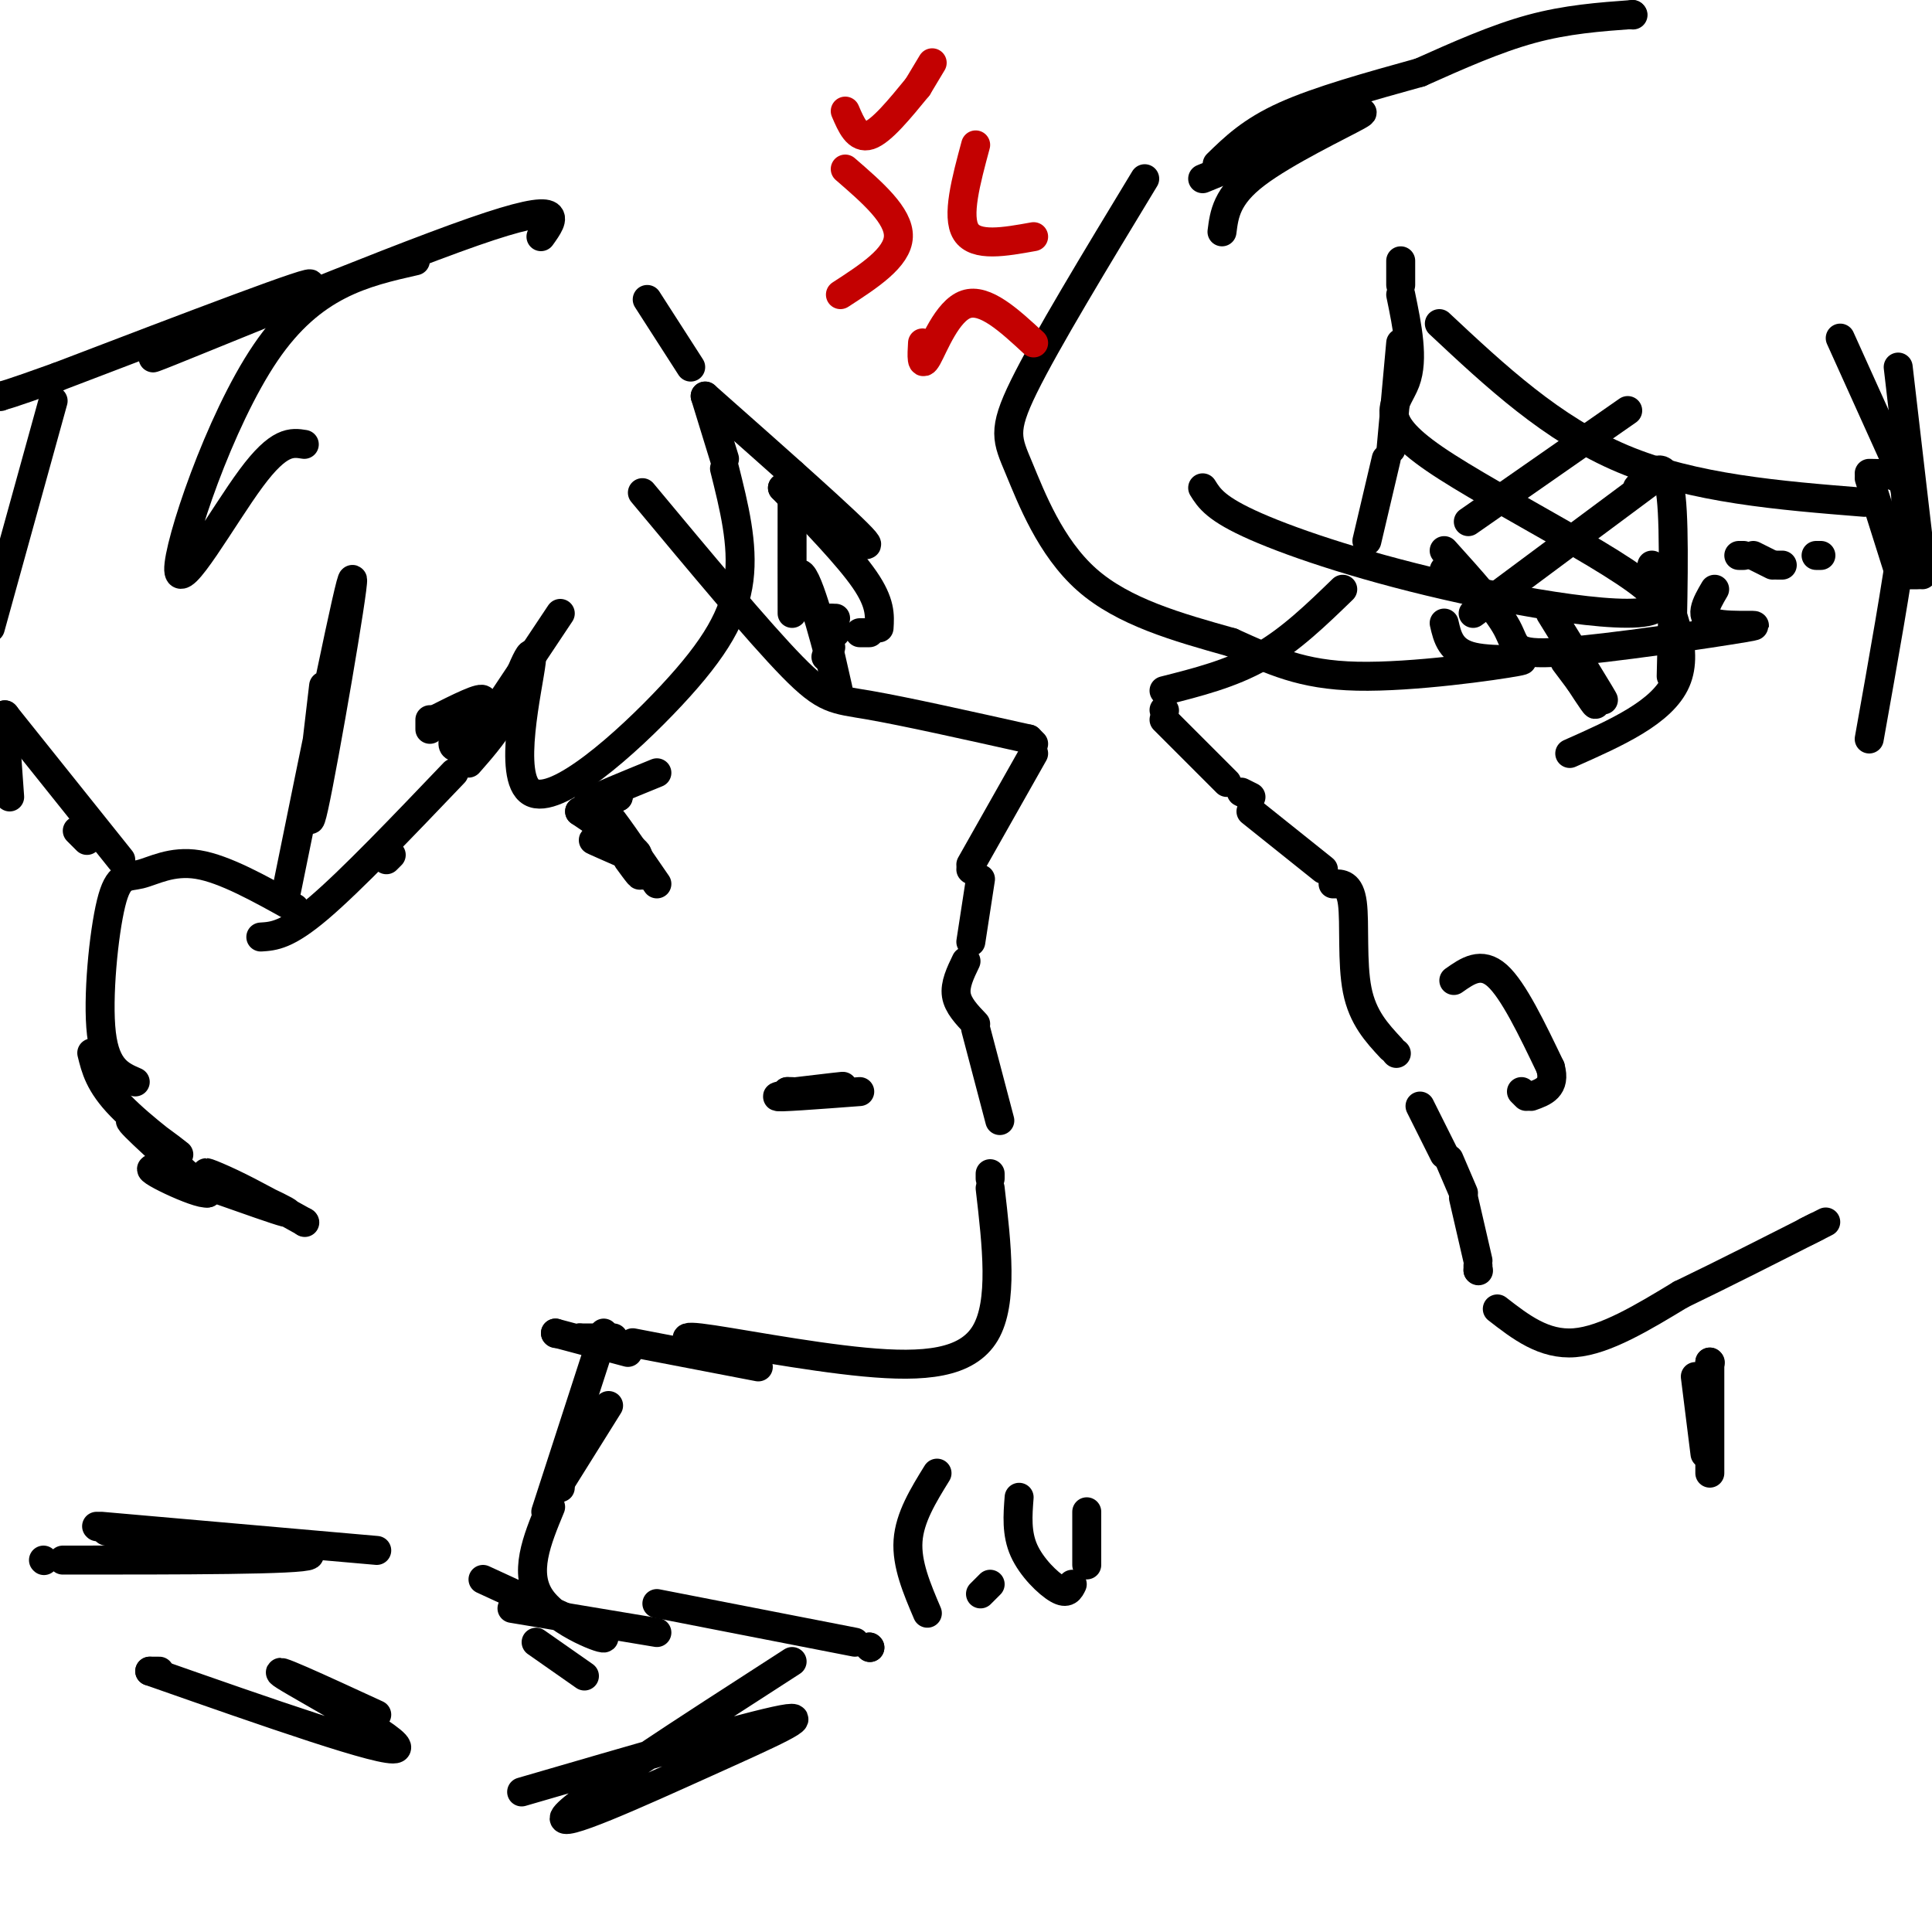 <svg viewBox='0 0 400 400' version='1.1' xmlns='http://www.w3.org/2000/svg' xmlns:xlink='http://www.w3.org/1999/xlink'><g fill='none' stroke='#000000' stroke-width='6' stroke-linecap='round' stroke-linejoin='round'><path d='M290,71c0.000,0.000 -2.000,22.000 -2,22'/><path d='M287,95c0.000,0.000 -4.000,17.000 -4,17'/><path d='M278,122c-5.417,5.250 -10.833,10.500 -17,14c-6.167,3.500 -13.083,5.250 -20,7'/><path d='M241,147c0.000,0.000 0.100,0.100 0.1,0.1'/><path d='M241,149c0.000,0.000 13.000,13.000 13,13'/><path d='M257,164c0.000,0.000 2.000,1.000 2,1'/><path d='M259,168c0.000,0.000 15.000,12.000 15,12'/><path d='M276,183c1.733,-0.044 3.467,-0.089 4,4c0.533,4.089 -0.133,12.311 1,18c1.133,5.689 4.067,8.844 7,12'/><path d='M289,218c0.000,0.000 0.100,0.100 0.1,0.1'/><path d='M294,229c0.000,0.000 5.000,10.000 5,10'/><path d='M300,240c0.000,0.000 3.000,7.000 3,7'/><path d='M303,248c0.000,0.000 3.000,13.000 3,13'/><path d='M306,262c0.000,0.000 0.000,1.000 0,1'/><path d='M306,263c0.000,0.000 0.100,0.100 0.1,0.1'/><path d='M310,271c4.833,3.750 9.667,7.500 16,7c6.333,-0.500 14.167,-5.250 22,-10'/><path d='M348,268c8.667,-4.167 19.333,-9.583 30,-15'/><path d='M376,254c0.000,0.000 -2.000,1.000 -2,1'/><path d='M237,37c-10.214,16.857 -20.429,33.714 -25,43c-4.571,9.286 -3.500,11.000 -1,17c2.500,6.000 6.429,16.286 14,23c7.571,6.714 18.786,9.857 30,13'/><path d='M255,133c8.405,3.785 14.418,6.746 26,7c11.582,0.254 28.734,-2.201 33,-3c4.266,-0.799 -4.352,0.057 -9,-1c-4.648,-1.057 -5.324,-4.029 -6,-7'/><path d='M299,120c0.000,0.000 0.000,-2.000 0,-2'/><path d='M299,114c5.448,6.041 10.896,12.083 13,16c2.104,3.917 0.863,5.710 11,5c10.137,-0.710 31.652,-3.922 38,-5c6.348,-1.078 -2.472,-0.022 -6,-1c-3.528,-0.978 -1.764,-3.989 0,-7'/><path d='M360,115c0.000,0.000 1.000,0.000 1,0'/><path d='M363,115c0.000,0.000 4.000,2.000 4,2'/><path d='M368,117c0.000,0.000 1.000,0.000 1,0'/><path d='M376,115c0.000,0.000 1.000,0.000 1,0'/><path d='M253,48c0.467,-3.689 0.933,-7.378 7,-12c6.067,-4.622 17.733,-10.178 21,-12c3.267,-1.822 -1.867,0.089 -7,2'/><path d='M271,28c0.000,0.000 -22.000,9.000 -22,9'/><path d='M252,34c3.500,-3.417 7.000,-6.833 14,-10c7.000,-3.167 17.500,-6.083 28,-9'/><path d='M294,15c7.833,-3.500 15.667,-7.000 23,-9c7.333,-2.000 14.167,-2.500 21,-3'/><path d='M338,3c0.000,0.000 0.100,0.100 0.1,0.1'/><path d='M133,102c12.044,14.467 24.089,28.933 31,36c6.911,7.067 8.689,6.733 16,8c7.311,1.267 20.156,4.133 33,7'/><path d='M213,153c0.000,0.000 1.000,1.000 1,1'/><path d='M214,156c0.000,0.000 -13.000,23.000 -13,23'/><path d='M201,180c0.000,0.000 0.100,0.100 0.1,0.1'/><path d='M203,182c0.000,0.000 -2.000,13.000 -2,13'/><path d='M200,199c-1.167,2.417 -2.333,4.833 -2,7c0.333,2.167 2.167,4.083 4,6'/><path d='M202,213c0.000,0.000 5.000,19.000 5,19'/><path d='M205,243c0.000,0.000 0.000,1.000 0,1'/><path d='M205,246c1.375,11.833 2.750,23.667 -1,30c-3.750,6.333 -12.625,7.167 -25,6c-12.375,-1.167 -28.250,-4.333 -34,-5c-5.750,-0.667 -1.375,1.167 3,3'/><path d='M148,280c0.833,0.667 1.417,0.833 2,1'/><path d='M157,283c0.000,0.000 -26.000,-5.000 -26,-5'/><path d='M127,277c0.000,0.000 -7.000,0.000 -7,0'/><path d='M120,277c0.000,0.000 0.100,0.100 0.1,0.1'/><path d='M130,280c0.000,0.000 -15.000,-4.000 -15,-4'/><path d='M115,276c0.000,0.000 0.100,0.100 0.1,0.1'/><path d='M67,142c-2.044,17.244 -4.089,34.489 -2,25c2.089,-9.489 8.311,-45.711 8,-47c-0.311,-1.289 -7.156,32.356 -14,66'/><path d='M61,188c-7.249,-4.048 -14.498,-8.096 -20,-9c-5.502,-0.904 -9.258,1.335 -12,2c-2.742,0.665 -4.469,-0.244 -6,6c-1.531,6.244 -2.866,19.641 -2,27c0.866,7.359 3.933,8.679 7,10'/><path d='M19,218c0.786,3.220 1.571,6.440 6,11c4.429,4.560 12.500,10.458 12,10c-0.500,-0.458 -9.571,-7.274 -10,-7c-0.429,0.274 7.786,7.637 16,15'/><path d='M43,247c-1.882,0.531 -14.587,-5.642 -11,-5c3.587,0.642 23.467,8.100 27,9c3.533,0.900 -9.279,-4.758 -14,-7c-4.721,-2.242 -1.349,-1.069 3,1c4.349,2.069 9.674,5.035 15,8'/><path d='M63,253c0.000,0.000 0.100,0.100 0.1,0.1'/><path d='M134,62c0.000,0.000 9.000,14.000 9,14'/><path d='M146,82c0.000,0.000 4.000,13.000 4,13'/><path d='M150,97c1.965,7.844 3.930,15.687 3,23c-0.930,7.313 -4.754,14.094 -14,24c-9.246,9.906 -23.912,22.936 -29,20c-5.088,-2.936 -0.596,-21.839 0,-27c0.596,-5.161 -2.702,3.419 -6,12'/><path d='M104,149c-2.167,3.500 -4.583,6.250 -7,9'/><path d='M81,177c0.000,0.000 -1.000,1.000 -1,1'/><path d='M94,160c-10.667,11.167 -21.333,22.333 -28,28c-6.667,5.667 -9.333,5.833 -12,6'/><path d='M146,82c15.167,13.417 30.333,26.833 33,30c2.667,3.167 -7.167,-3.917 -17,-11'/><path d='M162,101c6.833,7.083 13.667,14.167 17,19c3.333,4.833 3.167,7.417 3,10'/><path d='M180,131c0.000,0.000 -2.000,0.000 -2,0'/><path d='M164,98c-0.012,13.845 -0.024,27.690 0,29c0.024,1.310 0.083,-9.917 2,-8c1.917,1.917 5.690,16.976 7,22c1.310,5.024 0.155,0.012 -1,-5'/><path d='M172,131c0.000,0.000 0.000,-1.000 0,-1'/><path d='M172,128c0.000,0.000 0.100,0.100 0.1,0.1'/><path d='M172,128c0.000,0.000 1.000,0.000 1,0'/><path d='M173,130c0.000,0.000 0.000,1.000 0,1'/><path d='M172,134c0.000,0.000 -1.000,2.000 -1,2'/><path d='M63,92c-2.601,-0.417 -5.202,-0.833 -11,7c-5.798,7.833 -14.792,23.917 -15,19c-0.208,-4.917 8.369,-30.833 18,-45c9.631,-14.167 20.315,-16.583 31,-19'/><path d='M112,49c2.810,-3.923 5.619,-7.845 -14,-1c-19.619,6.845 -61.667,24.458 -66,26c-4.333,1.542 29.048,-12.988 32,-15c2.952,-2.012 -24.524,8.494 -52,19'/><path d='M12,78c-10.667,3.833 -11.333,3.917 -12,4'/><path d='M0,82c0.000,0.000 0.100,0.100 0.1,0.1'/><path d='M11,83c0.000,0.000 -13.000,47.000 -13,47'/><path d='M2,165c0.000,0.000 -1.000,-14.000 -1,-14'/><path d='M1,148c0.000,0.000 0.100,0.100 0.1,0.1'/><path d='M1,148c0.000,0.000 24.000,30.000 24,30'/><path d='M16,172c0.000,0.000 2.000,2.000 2,2'/><path d='M136,160c-6.333,2.583 -12.667,5.167 -14,6c-1.333,0.833 2.333,-0.083 6,-1'/><path d='M128,165c0.000,0.000 -8.000,3.000 -8,3'/><path d='M120,168c6.267,4.222 12.533,8.444 12,9c-0.533,0.556 -7.867,-2.556 -9,-3c-1.133,-0.444 3.933,1.778 9,4'/><path d='M132,178c0.000,0.000 -1.000,0.000 -1,0'/><path d='M178,226c-8.822,0.667 -17.644,1.333 -17,1c0.644,-0.333 10.756,-1.667 13,-2c2.244,-0.333 -3.378,0.333 -9,1'/><path d='M164,226c0.000,0.000 -1.000,0.000 -1,0'/><path d='M163,226c0.000,0.000 0.100,0.100 0.1,0.1'/><path d='M301,203c2.833,-2.000 5.667,-4.000 9,-1c3.333,3.000 7.167,11.000 11,19'/><path d='M321,221c1.167,4.167 -1.417,5.083 -4,6'/><path d='M316,227c0.000,0.000 -1.000,-1.000 -1,-1'/><path d='M304,108c0.000,0.000 33.000,-23.000 33,-23'/><path d='M305,127c0.000,0.000 39.000,-29.000 39,-29'/><path d='M339,101c0.822,-1.000 1.644,-2.000 3,-3c1.356,-1.000 3.244,-2.000 4,5c0.756,7.000 0.378,22.000 0,37'/><path d='M342,117c3.917,8.750 7.833,17.500 5,24c-2.833,6.500 -12.417,10.750 -22,15'/><path d='M321,127c5.607,9.060 11.214,18.119 11,18c-0.214,-0.119 -6.250,-9.417 -7,-10c-0.750,-0.583 3.786,7.548 5,10c1.214,2.452 -0.893,-0.774 -3,-4'/><path d='M327,141c-1.000,-1.333 -2.000,-2.667 -3,-4'/><path d='M324,136c0.000,0.000 0.100,0.100 0.1,0.1'/><path d='M130,178c1.733,2.378 3.467,4.756 2,2c-1.467,-2.756 -6.133,-10.644 -6,-11c0.133,-0.356 5.067,6.822 10,14'/><path d='M116,127c0.000,0.000 -16.000,24.000 -16,24'/><path d='M100,151c-4.310,4.690 -7.083,4.417 -6,2c1.083,-2.417 6.024,-6.976 6,-8c-0.024,-1.024 -5.012,1.488 -10,4'/><path d='M89,149c0.000,0.000 0.000,2.000 0,2'/><path d='M125,276c0.000,0.000 -12.000,37.000 -12,37'/><path d='M126,291c0.000,0.000 -10.000,16.000 -10,16'/><path d='M116,308c0.000,0.000 -1.000,0.000 -1,0'/><path d='M114,312c-2.844,6.867 -5.689,13.733 -2,19c3.689,5.267 13.911,8.933 13,8c-0.911,-0.933 -12.956,-6.467 -25,-12'/><path d='M111,340c0.000,0.000 10.000,7.000 10,7'/><path d='M106,333c0.000,0.000 30.000,5.000 30,5'/><path d='M136,332c0.000,0.000 41.000,8.000 41,8'/><path d='M180,341c0.000,0.000 0.100,0.100 0.1,0.1'/><path d='M180,341c0.000,0.000 0.100,0.100 0.1,0.1'/><path d='M164,344c-22.345,14.411 -44.690,28.821 -47,32c-2.310,3.179 15.417,-4.875 29,-11c13.583,-6.125 23.024,-10.321 16,-9c-7.024,1.321 -30.512,8.161 -54,15'/><path d='M78,355c-11.711,-5.400 -23.422,-10.800 -19,-8c4.422,2.800 24.978,13.800 23,15c-1.978,1.200 -26.489,-7.400 -51,-16'/><path d='M31,346c0.000,0.000 2.000,0.000 2,0'/><path d='M78,321c0.000,0.000 -57.000,-5.000 -57,-5'/><path d='M20,316c0.000,0.000 0.100,0.100 0.1,0.1'/><path d='M22,317c21.750,2.000 43.500,4.000 42,5c-1.500,1.000 -26.250,1.000 -51,1'/><path d='M9,323c0.000,0.000 0.100,0.100 0.1,0.1'/><path d='M249,101c1.354,2.179 2.709,4.357 11,8c8.291,3.643 23.520,8.750 43,13c19.480,4.250 43.211,7.644 40,2c-3.211,-5.644 -33.365,-20.327 -46,-29c-12.635,-8.673 -7.753,-11.335 -6,-16c1.753,-4.665 0.376,-11.332 -1,-18'/><path d='M290,59c0.000,0.000 0.000,-5.000 0,-5'/><path d='M298,67c11.667,10.917 23.333,21.833 38,28c14.667,6.167 32.333,7.583 50,9'/><path d='M381,70c0.000,0.000 14.000,31.000 14,31'/><path d='M396,104c0.000,0.000 0.100,0.100 0.1,0.1'/><path d='M393,76c0.000,0.000 5.000,43.000 5,43'/><path d='M397,119c0.000,0.000 -2.000,0.000 -2,0'/><path d='M393,118c0.000,0.000 -6.000,-19.000 -6,-19'/><path d='M387,98c2.267,0.022 4.533,0.044 6,1c1.467,0.956 2.133,2.844 1,12c-1.133,9.156 -4.067,25.578 -7,42'/><path d='M351,285c0.000,0.000 2.000,16.000 2,16'/><path d='M353,298c0.000,0.000 0.000,-6.000 0,-6'/><path d='M354,282c0.000,0.000 0.100,0.100 0.1,0.1'/><path d='M354,282c0.000,0.000 0.000,23.000 0,23'/></g>
<g fill='none' stroke='#C30101' stroke-width='6' stroke-linecap='round' stroke-linejoin='round'><path d='M175,35c5.583,4.833 11.167,9.667 11,14c-0.167,4.333 -6.083,8.167 -12,12'/><path d='M202,30c-2.000,7.417 -4.000,14.833 -2,18c2.000,3.167 8.000,2.083 14,1'/><path d='M175,23c1.250,2.917 2.500,5.833 5,5c2.500,-0.833 6.250,-5.417 10,-10'/><path d='M190,18c0.000,0.000 3.000,-5.000 3,-5'/><path d='M191,71c-0.156,2.667 -0.311,5.333 1,3c1.311,-2.333 4.089,-9.667 8,-11c3.911,-1.333 8.956,3.333 14,8'/></g>
<g fill='none' stroke='#000000' stroke-width='6' stroke-linecap='round' stroke-linejoin='round'><path d='M194,305c-2.833,4.583 -5.667,9.167 -6,14c-0.333,4.833 1.833,9.917 4,15'/><path d='M203,330c0.000,0.000 2.000,-2.000 2,-2'/><path d='M211,310c-0.289,3.733 -0.578,7.467 1,11c1.578,3.533 5.022,6.867 7,8c1.978,1.133 2.489,0.067 3,-1'/><path d='M225,324c0.000,0.000 0.000,-11.000 0,-11'/></g>
</svg>